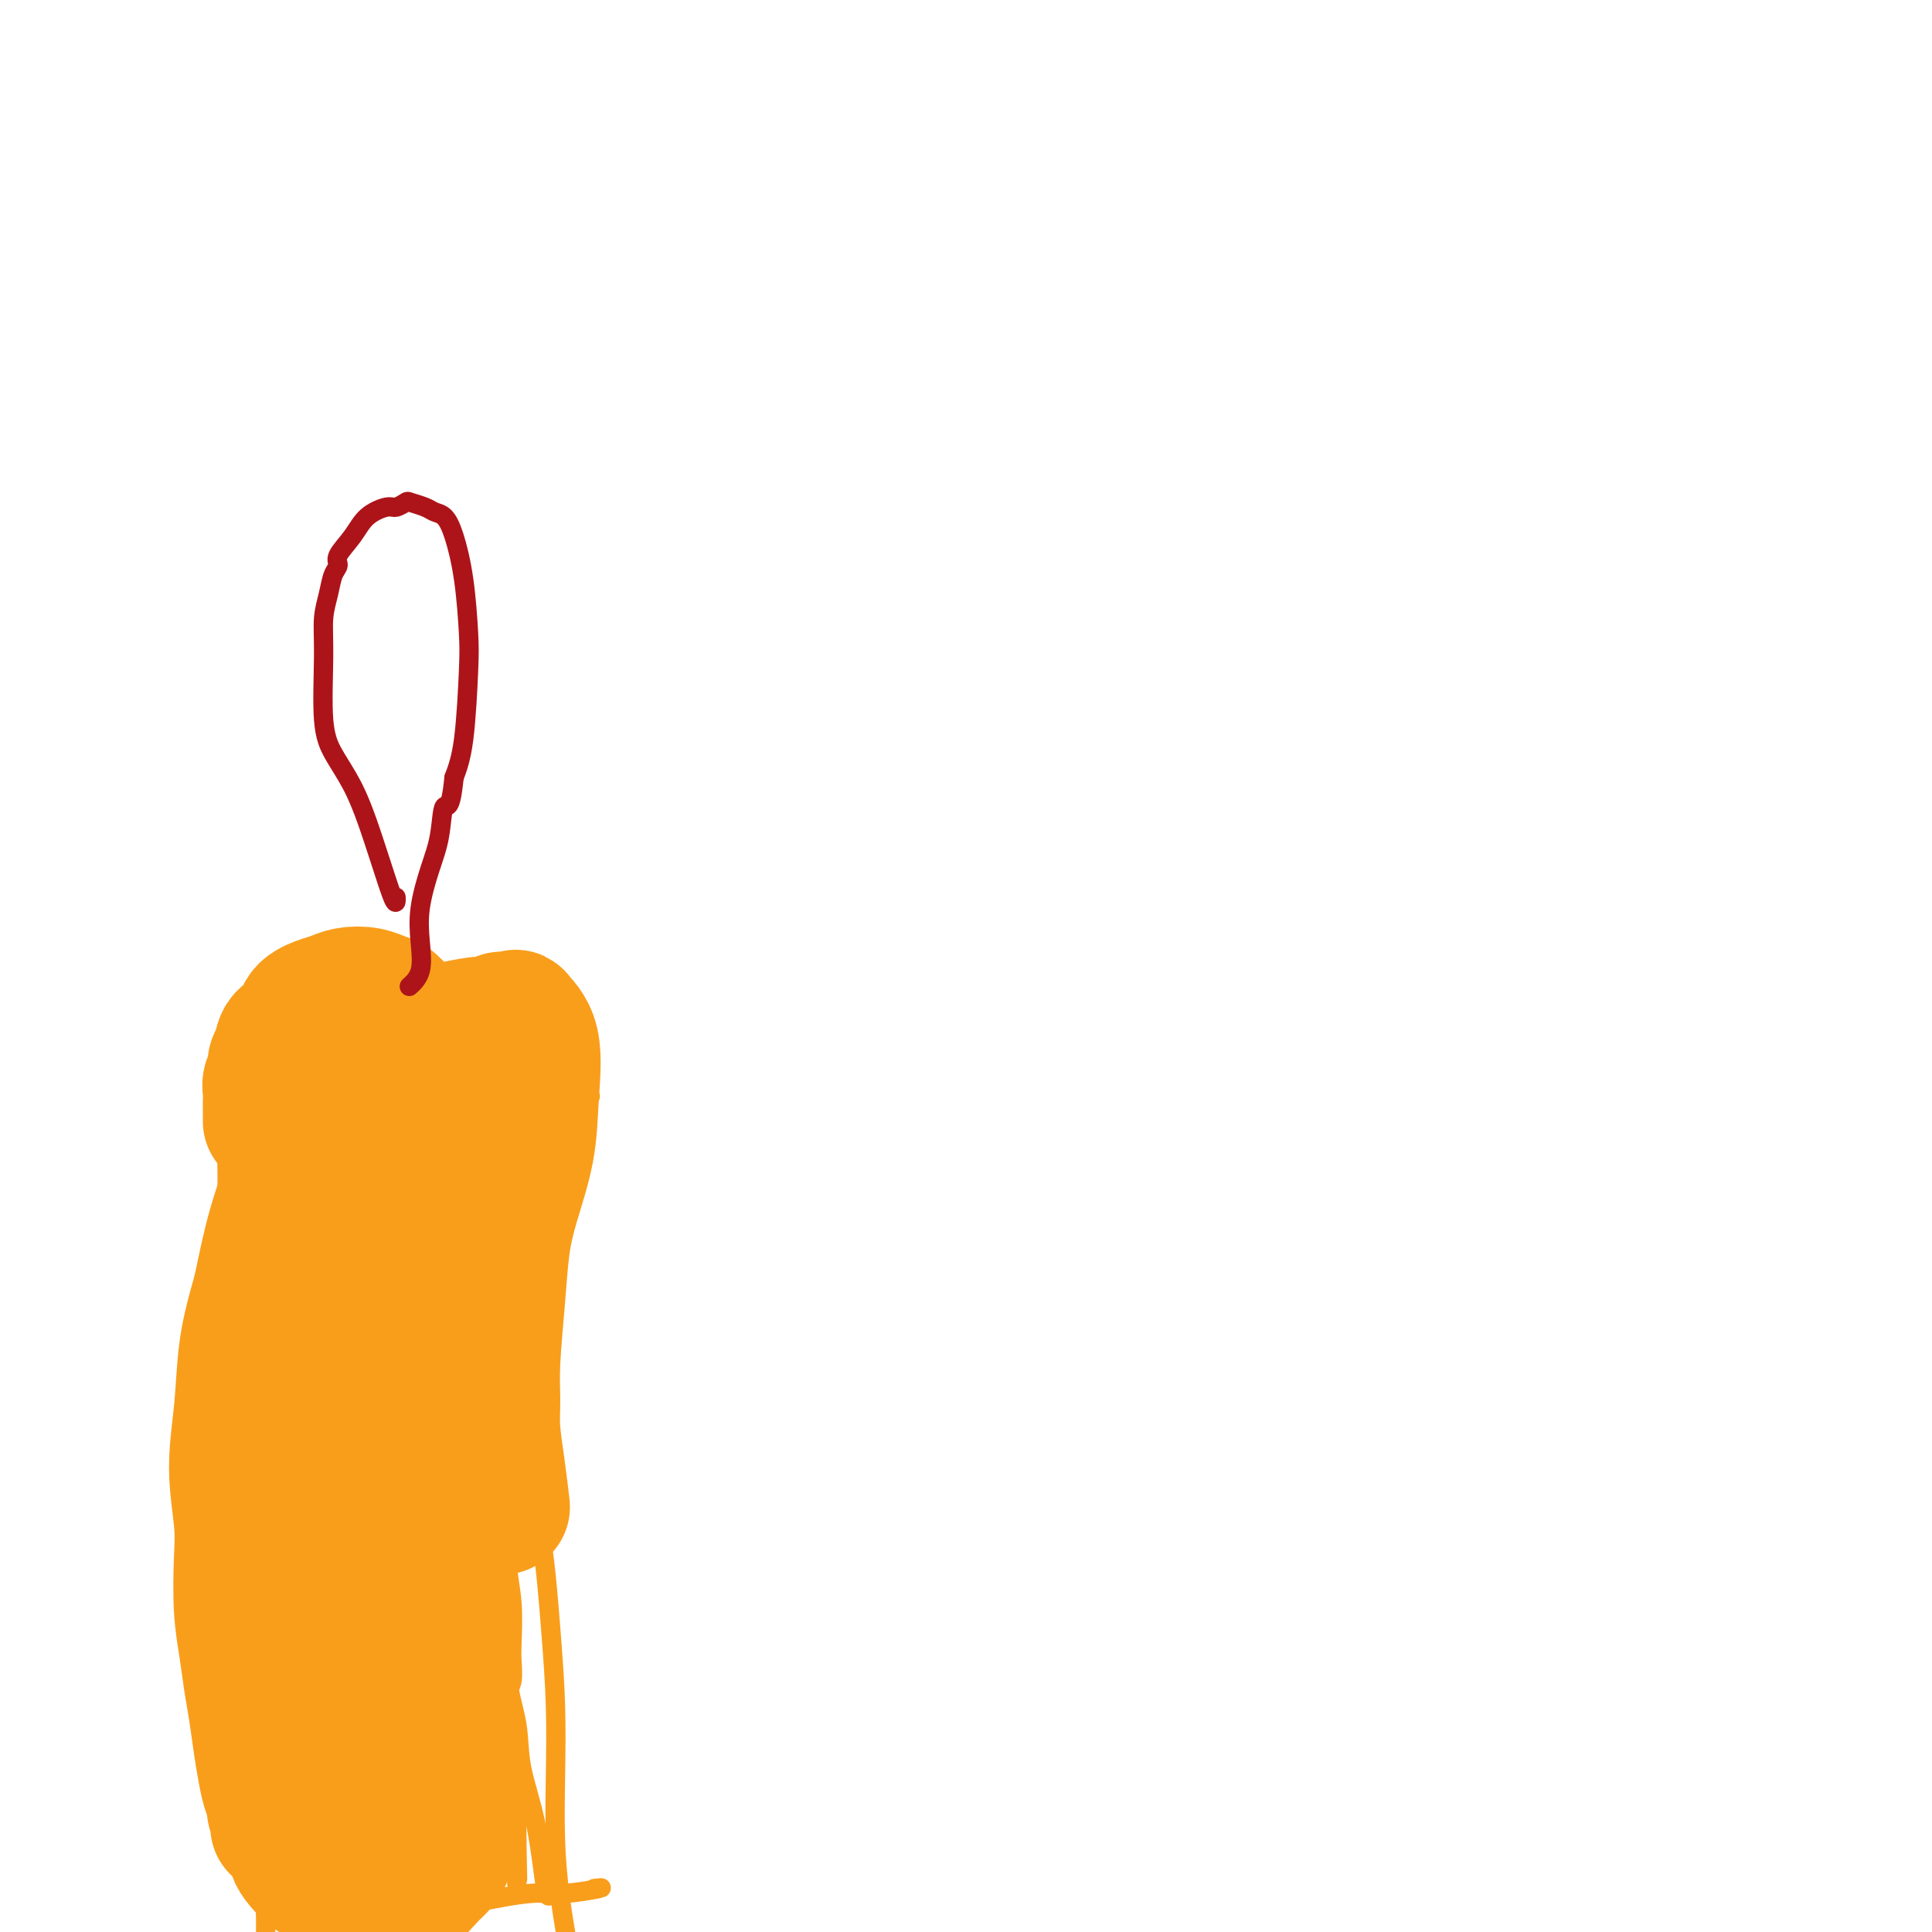 <svg viewBox='0 0 400 400' version='1.1' xmlns='http://www.w3.org/2000/svg' xmlns:xlink='http://www.w3.org/1999/xlink'><g fill='none' stroke='rgb(249,158,27)' stroke-width='4' stroke-linecap='round' stroke-linejoin='round'><path d='M48,217c-0.030,-0.035 -0.061,-0.071 0,0c0.061,0.071 0.212,0.248 0,3c-0.212,2.752 -0.789,8.081 -1,12c-0.211,3.919 -0.058,6.430 0,9c0.058,2.570 0.019,5.200 0,8c-0.019,2.800 -0.020,5.770 0,9c0.020,3.230 0.061,6.719 0,10c-0.061,3.281 -0.226,6.355 0,9c0.226,2.645 0.841,4.863 1,7c0.159,2.137 -0.140,4.195 0,6c0.140,1.805 0.717,3.357 1,6c0.283,2.643 0.271,6.379 0,9c-0.271,2.621 -0.802,4.129 -1,6c-0.198,1.871 -0.063,4.104 0,6c0.063,1.896 0.054,3.453 0,5c-0.054,1.547 -0.154,3.084 0,5c0.154,1.916 0.562,4.210 1,6c0.438,1.790 0.906,3.076 1,5c0.094,1.924 -0.186,4.484 0,6c0.186,1.516 0.839,1.986 1,3c0.161,1.014 -0.170,2.570 0,4c0.170,1.430 0.839,2.734 1,4c0.161,1.266 -0.187,2.495 0,4c0.187,1.505 0.911,3.287 1,5c0.089,1.713 -0.455,3.356 -1,5'/><path d='M52,369c0.863,7.669 1.020,5.842 1,6c-0.020,0.158 -0.215,2.300 0,4c0.215,1.700 0.842,2.959 1,4c0.158,1.041 -0.154,1.865 0,3c0.154,1.135 0.773,2.581 1,4c0.227,1.419 0.061,2.811 0,4c-0.061,1.189 -0.016,2.174 0,3c0.016,0.826 0.004,1.492 0,2c-0.004,0.508 -0.001,0.860 0,1c0.001,0.140 0.001,0.070 0,0'/><path d='M110,219c-0.178,-0.177 -0.355,-0.354 0,0c0.355,0.354 1.244,1.239 1,6c-0.244,4.761 -1.619,13.396 -2,19c-0.381,5.604 0.234,8.175 0,11c-0.234,2.825 -1.317,5.903 -2,9c-0.683,3.097 -0.968,6.213 -1,9c-0.032,2.787 0.188,5.243 0,8c-0.188,2.757 -0.783,5.813 -1,8c-0.217,2.187 -0.054,3.505 0,7c0.054,3.495 0.001,9.166 0,13c-0.001,3.834 0.052,5.830 0,8c-0.052,2.170 -0.209,4.514 0,7c0.209,2.486 0.784,5.115 1,8c0.216,2.885 0.072,6.025 0,8c-0.072,1.975 -0.072,2.784 0,4c0.072,1.216 0.214,2.841 0,4c-0.214,1.159 -0.785,1.854 -1,3c-0.215,1.146 -0.073,2.743 0,4c0.073,1.257 0.076,2.175 0,3c-0.076,0.825 -0.231,1.558 0,3c0.231,1.442 0.846,3.594 1,5c0.154,1.406 -0.155,2.067 0,3c0.155,0.933 0.774,2.137 1,3c0.226,0.863 0.061,1.383 0,2c-0.061,0.617 -0.016,1.330 0,2c0.016,0.670 0.004,1.296 0,2c-0.004,0.704 -0.001,1.487 0,2c0.001,0.513 0.001,0.757 0,1'/><path d='M107,381c0.309,14.698 0.083,5.444 0,2c-0.083,-3.444 -0.022,-1.078 0,0c0.022,1.078 0.006,0.866 0,1c-0.006,0.134 -0.002,0.613 0,1c0.002,0.387 0.000,0.682 0,1c-0.000,0.318 -0.000,0.660 0,1c0.000,0.340 0.000,0.679 0,1c-0.000,0.321 -0.000,0.625 0,1c0.000,0.375 0.000,0.821 0,1c-0.000,0.179 -0.000,0.089 0,0'/><path d='M55,209c-0.647,-0.158 -1.293,-0.316 0,0c1.293,0.316 4.527,1.107 9,2c4.473,0.893 10.186,1.888 15,3c4.814,1.112 8.727,2.340 14,4c5.273,1.660 11.904,3.751 16,5c4.096,1.249 5.658,1.655 7,2c1.342,0.345 2.465,0.628 3,1c0.535,0.372 0.484,0.832 1,1c0.516,0.168 1.601,0.045 2,0c0.399,-0.045 0.114,-0.013 0,0c-0.114,0.013 -0.057,0.006 0,0'/><path d='M60,397c-0.055,0.001 -0.111,0.003 0,0c0.111,-0.003 0.387,-0.010 0,0c-0.387,0.010 -1.438,0.037 0,0c1.438,-0.037 5.364,-0.138 9,0c3.636,0.138 6.983,0.517 12,0c5.017,-0.517 11.703,-1.929 17,-3c5.297,-1.071 9.203,-1.803 12,-2c2.797,-0.197 4.484,0.139 7,0c2.516,-0.139 5.862,-0.754 7,-1c1.138,-0.246 0.069,-0.123 -1,0'/><path d='M67,248c-0.038,2.011 -0.077,4.023 0,12c0.077,7.977 0.268,21.920 1,38c0.732,16.080 2.005,34.297 3,44c0.995,9.703 1.712,10.892 3,16c1.288,5.108 3.149,14.134 4,19c0.851,4.866 0.694,5.573 1,6c0.306,0.427 1.077,0.573 1,2c-0.077,1.427 -1.002,4.134 0,2c1.002,-2.134 3.930,-9.107 5,-16c1.070,-6.893 0.283,-13.704 0,-21c-0.283,-7.296 -0.061,-15.077 0,-21c0.061,-5.923 -0.040,-9.989 0,-16c0.040,-6.011 0.221,-13.968 0,-21c-0.221,-7.032 -0.843,-13.138 -1,-18c-0.157,-4.862 0.150,-8.480 0,-11c-0.150,-2.520 -0.759,-3.942 -1,-5c-0.241,-1.058 -0.114,-1.752 0,-2c0.114,-0.248 0.215,-0.049 0,0c-0.215,0.049 -0.746,-0.052 -1,0c-0.254,0.052 -0.230,0.258 0,-1c0.230,-1.258 0.665,-3.978 0,0c-0.665,3.978 -2.431,14.656 -3,26c-0.569,11.344 0.058,23.355 0,32c-0.058,8.645 -0.800,13.924 -1,19c-0.200,5.076 0.142,9.948 0,13c-0.142,3.052 -0.769,4.283 -1,5c-0.231,0.717 -0.066,0.919 0,1c0.066,0.081 0.033,0.040 0,0'/></g>
<g fill='none' stroke='rgb(249,158,27)' stroke-width='28' stroke-linecap='round' stroke-linejoin='round'><path d='M67,263c-0.609,-4.862 -1.218,-9.723 0,0c1.218,9.723 4.263,34.032 6,48c1.737,13.968 2.167,17.595 3,23c0.833,5.405 2.069,12.589 3,17c0.931,4.411 1.558,6.048 2,8c0.442,1.952 0.699,4.217 1,5c0.301,0.783 0.648,0.084 1,1c0.352,0.916 0.711,3.448 2,-2c1.289,-5.448 3.508,-18.875 5,-31c1.492,-12.125 2.258,-22.946 3,-32c0.742,-9.054 1.460,-16.340 2,-23c0.540,-6.660 0.903,-12.694 1,-16c0.097,-3.306 -0.073,-3.883 0,-5c0.073,-1.117 0.387,-2.772 0,-3c-0.387,-0.228 -1.477,0.971 -1,-1c0.477,-1.971 2.520,-7.113 0,-1c-2.520,6.113 -9.603,23.480 -13,34c-3.397,10.520 -3.106,14.193 -4,19c-0.894,4.807 -2.972,10.747 -4,18c-1.028,7.253 -1.008,15.821 -1,21c0.008,5.179 0.002,6.971 0,10c-0.002,3.029 -0.001,7.294 0,10c0.001,2.706 0.000,3.853 0,5'/><path d='M73,368c0.012,7.670 0.543,3.845 1,3c0.457,-0.845 0.841,1.289 1,2c0.159,0.711 0.092,-0.001 0,0c-0.092,0.001 -0.209,0.716 0,1c0.209,0.284 0.746,0.136 1,0c0.254,-0.136 0.226,-0.260 0,0c-0.226,0.260 -0.649,0.903 -1,-5c-0.351,-5.903 -0.629,-18.351 -1,-28c-0.371,-9.649 -0.835,-16.499 -1,-21c-0.165,-4.501 -0.030,-6.653 0,-11c0.030,-4.347 -0.044,-10.889 0,-15c0.044,-4.111 0.208,-5.790 0,-8c-0.208,-2.210 -0.787,-4.952 -1,-9c-0.213,-4.048 -0.060,-9.402 0,-13c0.060,-3.598 0.027,-5.440 0,-7c-0.027,-1.560 -0.050,-2.840 0,-4c0.050,-1.160 0.172,-2.202 0,-3c-0.172,-0.798 -0.637,-1.351 -1,-2c-0.363,-0.649 -0.623,-1.393 -1,-2c-0.377,-0.607 -0.871,-1.077 -1,-2c-0.129,-0.923 0.107,-2.299 0,-3c-0.107,-0.701 -0.556,-0.725 -1,-1c-0.444,-0.275 -0.883,-0.799 -1,-1c-0.117,-0.201 0.089,-0.079 0,0c-0.089,0.079 -0.474,0.115 -1,0c-0.526,-0.115 -1.192,-0.381 -2,0c-0.808,0.381 -1.756,1.410 -3,4c-1.244,2.590 -2.784,6.740 -4,11c-1.216,4.260 -2.108,8.630 -3,13'/><path d='M54,267c-1.722,6.083 -2.528,9.290 -3,13c-0.472,3.710 -0.611,7.921 -1,12c-0.389,4.079 -1.030,8.024 -1,12c0.030,3.976 0.729,7.984 1,11c0.271,3.016 0.114,5.042 0,8c-0.114,2.958 -0.185,6.849 0,10c0.185,3.151 0.627,5.564 1,8c0.373,2.436 0.677,4.897 1,7c0.323,2.103 0.665,3.849 1,6c0.335,2.151 0.665,4.709 1,7c0.335,2.291 0.677,4.317 1,6c0.323,1.683 0.628,3.025 1,4c0.372,0.975 0.813,1.585 1,2c0.187,0.415 0.122,0.637 0,1c-0.122,0.363 -0.300,0.869 0,1c0.300,0.131 1.079,-0.111 1,1c-0.079,1.111 -1.016,3.576 0,1c1.016,-2.576 3.986,-10.194 6,-16c2.014,-5.806 3.071,-9.802 4,-17c0.929,-7.198 1.731,-17.598 2,-24c0.269,-6.402 0.006,-8.807 0,-14c-0.006,-5.193 0.244,-13.176 0,-20c-0.244,-6.824 -0.983,-12.489 -1,-17c-0.017,-4.511 0.688,-7.868 1,-10c0.312,-2.132 0.232,-3.038 0,-4c-0.232,-0.962 -0.616,-1.981 -1,-3'/><path d='M69,252c0.081,-14.218 -0.215,-3.762 0,-1c0.215,2.762 0.942,-2.170 0,-1c-0.942,1.170 -3.553,8.442 -5,14c-1.447,5.558 -1.732,9.401 -2,13c-0.268,3.599 -0.521,6.953 -1,11c-0.479,4.047 -1.186,8.788 -2,13c-0.814,4.212 -1.736,7.896 -2,11c-0.264,3.104 0.129,5.628 0,9c-0.129,3.372 -0.782,7.594 -1,12c-0.218,4.406 -0.003,8.997 0,12c0.003,3.003 -0.207,4.417 0,7c0.207,2.583 0.830,6.334 1,9c0.170,2.666 -0.113,4.246 0,6c0.113,1.754 0.622,3.681 1,5c0.378,1.319 0.624,2.029 1,3c0.376,0.971 0.880,2.204 1,3c0.120,0.796 -0.144,1.155 0,2c0.144,0.845 0.696,2.178 1,3c0.304,0.822 0.360,1.134 1,2c0.640,0.866 1.865,2.284 3,3c1.135,0.716 2.179,0.728 3,1c0.821,0.272 1.420,0.805 2,1c0.580,0.195 1.142,0.052 2,0c0.858,-0.052 2.014,-0.014 3,0c0.986,0.014 1.804,0.004 3,0c1.196,-0.004 2.770,-0.001 4,0c1.230,0.001 2.115,0.001 3,0'/><path d='M85,390c3.277,0.369 1.470,0.291 1,0c-0.470,-0.291 0.396,-0.797 1,-1c0.604,-0.203 0.944,-0.104 1,0c0.056,0.104 -0.173,0.212 0,0c0.173,-0.212 0.748,-0.745 1,-1c0.252,-0.255 0.180,-0.234 1,-1c0.820,-0.766 2.531,-2.321 3,-6c0.469,-3.679 -0.304,-9.484 -1,-16c-0.696,-6.516 -1.314,-13.744 -2,-22c-0.686,-8.256 -1.441,-17.539 -2,-24c-0.559,-6.461 -0.921,-10.099 -1,-15c-0.079,-4.901 0.125,-11.066 0,-15c-0.125,-3.934 -0.580,-5.637 -1,-8c-0.420,-2.363 -0.807,-5.385 -1,-7c-0.193,-1.615 -0.192,-1.822 0,-4c0.192,-2.178 0.576,-6.326 1,-9c0.424,-2.674 0.888,-3.875 1,-5c0.112,-1.125 -0.127,-2.173 0,-3c0.127,-0.827 0.622,-1.432 1,-2c0.378,-0.568 0.641,-1.098 1,-2c0.359,-0.902 0.815,-2.176 1,-3c0.185,-0.824 0.098,-1.197 0,-2c-0.098,-0.803 -0.208,-2.034 0,-3c0.208,-0.966 0.735,-1.667 1,-3c0.265,-1.333 0.268,-3.298 0,-5c-0.268,-1.702 -0.807,-3.141 -1,-4c-0.193,-0.859 -0.041,-1.139 0,-2c0.041,-0.861 -0.030,-2.303 0,-3c0.030,-0.697 0.162,-0.649 0,-1c-0.162,-0.351 -0.618,-1.100 -1,-2c-0.382,-0.900 -0.691,-1.950 -1,-3'/><path d='M88,218c-0.651,-3.385 -0.779,-1.848 -1,-2c-0.221,-0.152 -0.536,-1.992 -1,-3c-0.464,-1.008 -1.075,-1.185 -2,-2c-0.925,-0.815 -2.162,-2.268 -3,-3c-0.838,-0.732 -1.277,-0.744 -2,-1c-0.723,-0.256 -1.732,-0.757 -3,-1c-1.268,-0.243 -2.796,-0.227 -4,0c-1.204,0.227 -2.085,0.664 -3,1c-0.915,0.336 -1.866,0.569 -3,1c-1.134,0.431 -2.451,1.060 -3,2c-0.549,0.940 -0.328,2.191 -1,3c-0.672,0.809 -2.236,1.175 -3,2c-0.764,0.825 -0.726,2.108 -1,3c-0.274,0.892 -0.858,1.394 -1,2c-0.142,0.606 0.158,1.317 0,2c-0.158,0.683 -0.774,1.339 -1,2c-0.226,0.661 -0.060,1.326 0,2c0.060,0.674 0.016,1.356 0,2c-0.016,0.644 -0.004,1.250 0,2c0.004,0.750 0.001,1.643 0,2c-0.001,0.357 -0.001,0.179 0,0'/><path d='M67,215c-0.120,-0.112 -0.240,-0.223 0,0c0.240,0.223 0.840,0.782 0,1c-0.840,0.218 -3.118,0.095 -4,2c-0.882,1.905 -0.367,5.838 -1,12c-0.633,6.162 -2.414,14.553 -3,20c-0.586,5.447 0.024,7.952 0,12c-0.024,4.048 -0.682,9.641 -1,14c-0.318,4.359 -0.295,7.483 0,10c0.295,2.517 0.864,4.426 1,6c0.136,1.574 -0.160,2.814 0,4c0.160,1.186 0.775,2.318 1,3c0.225,0.682 0.061,0.914 0,1c-0.061,0.086 -0.017,0.024 0,0c0.017,-0.024 0.009,-0.012 0,0'/><path d='M71,207c0.044,0.080 0.088,0.159 0,0c-0.088,-0.159 -0.308,-0.557 0,0c0.308,0.557 1.143,2.068 3,3c1.857,0.932 4.734,1.284 7,2c2.266,0.716 3.920,1.795 6,2c2.080,0.205 4.585,-0.463 7,-1c2.415,-0.537 4.741,-0.942 6,-1c1.259,-0.058 1.452,0.230 2,0c0.548,-0.230 1.450,-0.978 2,-1c0.550,-0.022 0.747,0.684 1,1c0.253,0.316 0.562,0.243 1,0c0.438,-0.243 1.006,-0.657 1,-1c-0.006,-0.343 -0.585,-0.615 0,0c0.585,0.615 2.336,2.116 3,5c0.664,2.884 0.242,7.149 0,11c-0.242,3.851 -0.303,7.287 -1,11c-0.697,3.713 -2.029,7.703 -3,11c-0.971,3.297 -1.582,5.901 -2,9c-0.418,3.099 -0.645,6.693 -1,11c-0.355,4.307 -0.838,9.328 -1,13c-0.162,3.672 -0.002,5.995 0,8c0.002,2.005 -0.153,3.694 0,6c0.153,2.306 0.615,5.230 1,8c0.385,2.770 0.692,5.385 1,8'/></g>
<g fill='none' stroke='rgb(249,158,27)' stroke-width='4' stroke-linecap='round' stroke-linejoin='round'><path d='M105,333c-0.217,4.988 -0.434,9.976 0,14c0.434,4.024 1.517,7.085 2,10c0.483,2.915 0.364,5.684 1,9c0.636,3.316 2.026,7.177 3,12c0.974,4.823 1.531,10.606 2,13c0.469,2.394 0.848,1.398 1,1c0.152,-0.398 0.076,-0.199 0,0'/><path d='M109,304c-0.287,-1.112 -0.574,-2.225 0,0c0.574,2.225 2.010,7.787 3,14c0.990,6.213 1.536,13.076 2,19c0.464,5.924 0.848,10.909 1,16c0.152,5.091 0.072,10.288 0,15c-0.072,4.712 -0.135,8.941 0,13c0.135,4.059 0.467,7.950 1,12c0.533,4.050 1.267,8.261 2,12c0.733,3.739 1.467,7.007 2,9c0.533,1.993 0.867,2.712 1,3c0.133,0.288 0.067,0.144 0,0'/></g>
<g fill='none' stroke='rgb(173,20,25)' stroke-width='4' stroke-linecap='round' stroke-linejoin='round'><path d='M82,186c0.003,0.074 0.006,0.149 0,0c-0.006,-0.149 -0.021,-0.520 0,0c0.021,0.520 0.079,1.932 -1,-1c-1.079,-2.932 -3.294,-10.207 -5,-15c-1.706,-4.793 -2.903,-7.103 -4,-9c-1.097,-1.897 -2.095,-3.381 -3,-5c-0.905,-1.619 -1.718,-3.372 -2,-7c-0.282,-3.628 -0.033,-9.133 0,-13c0.033,-3.867 -0.151,-6.098 0,-8c0.151,-1.902 0.638,-3.474 1,-5c0.362,-1.526 0.598,-3.007 1,-4c0.402,-0.993 0.969,-1.500 1,-2c0.031,-0.500 -0.473,-0.995 0,-2c0.473,-1.005 1.924,-2.522 3,-4c1.076,-1.478 1.778,-2.919 3,-4c1.222,-1.081 2.964,-1.804 4,-2c1.036,-0.196 1.366,0.133 2,0c0.634,-0.133 1.573,-0.728 2,-1c0.427,-0.272 0.341,-0.222 1,0c0.659,0.222 2.064,0.616 3,1c0.936,0.384 1.403,0.759 2,1c0.597,0.241 1.323,0.348 2,1c0.677,0.652 1.303,1.849 2,4c0.697,2.151 1.463,5.256 2,9c0.537,3.744 0.845,8.127 1,11c0.155,2.873 0.157,4.235 0,8c-0.157,3.765 -0.473,9.933 -1,14c-0.527,4.067 -1.263,6.034 -2,8'/><path d='M94,161c-0.726,7.423 -1.540,5.481 -2,6c-0.460,0.519 -0.566,3.500 -1,6c-0.434,2.500 -1.195,4.520 -2,7c-0.805,2.480 -1.652,5.422 -2,8c-0.348,2.578 -0.196,4.794 0,7c0.196,2.206 0.437,4.402 0,6c-0.437,1.598 -1.554,2.600 -2,3c-0.446,0.400 -0.223,0.200 0,0'/></g>
</svg>